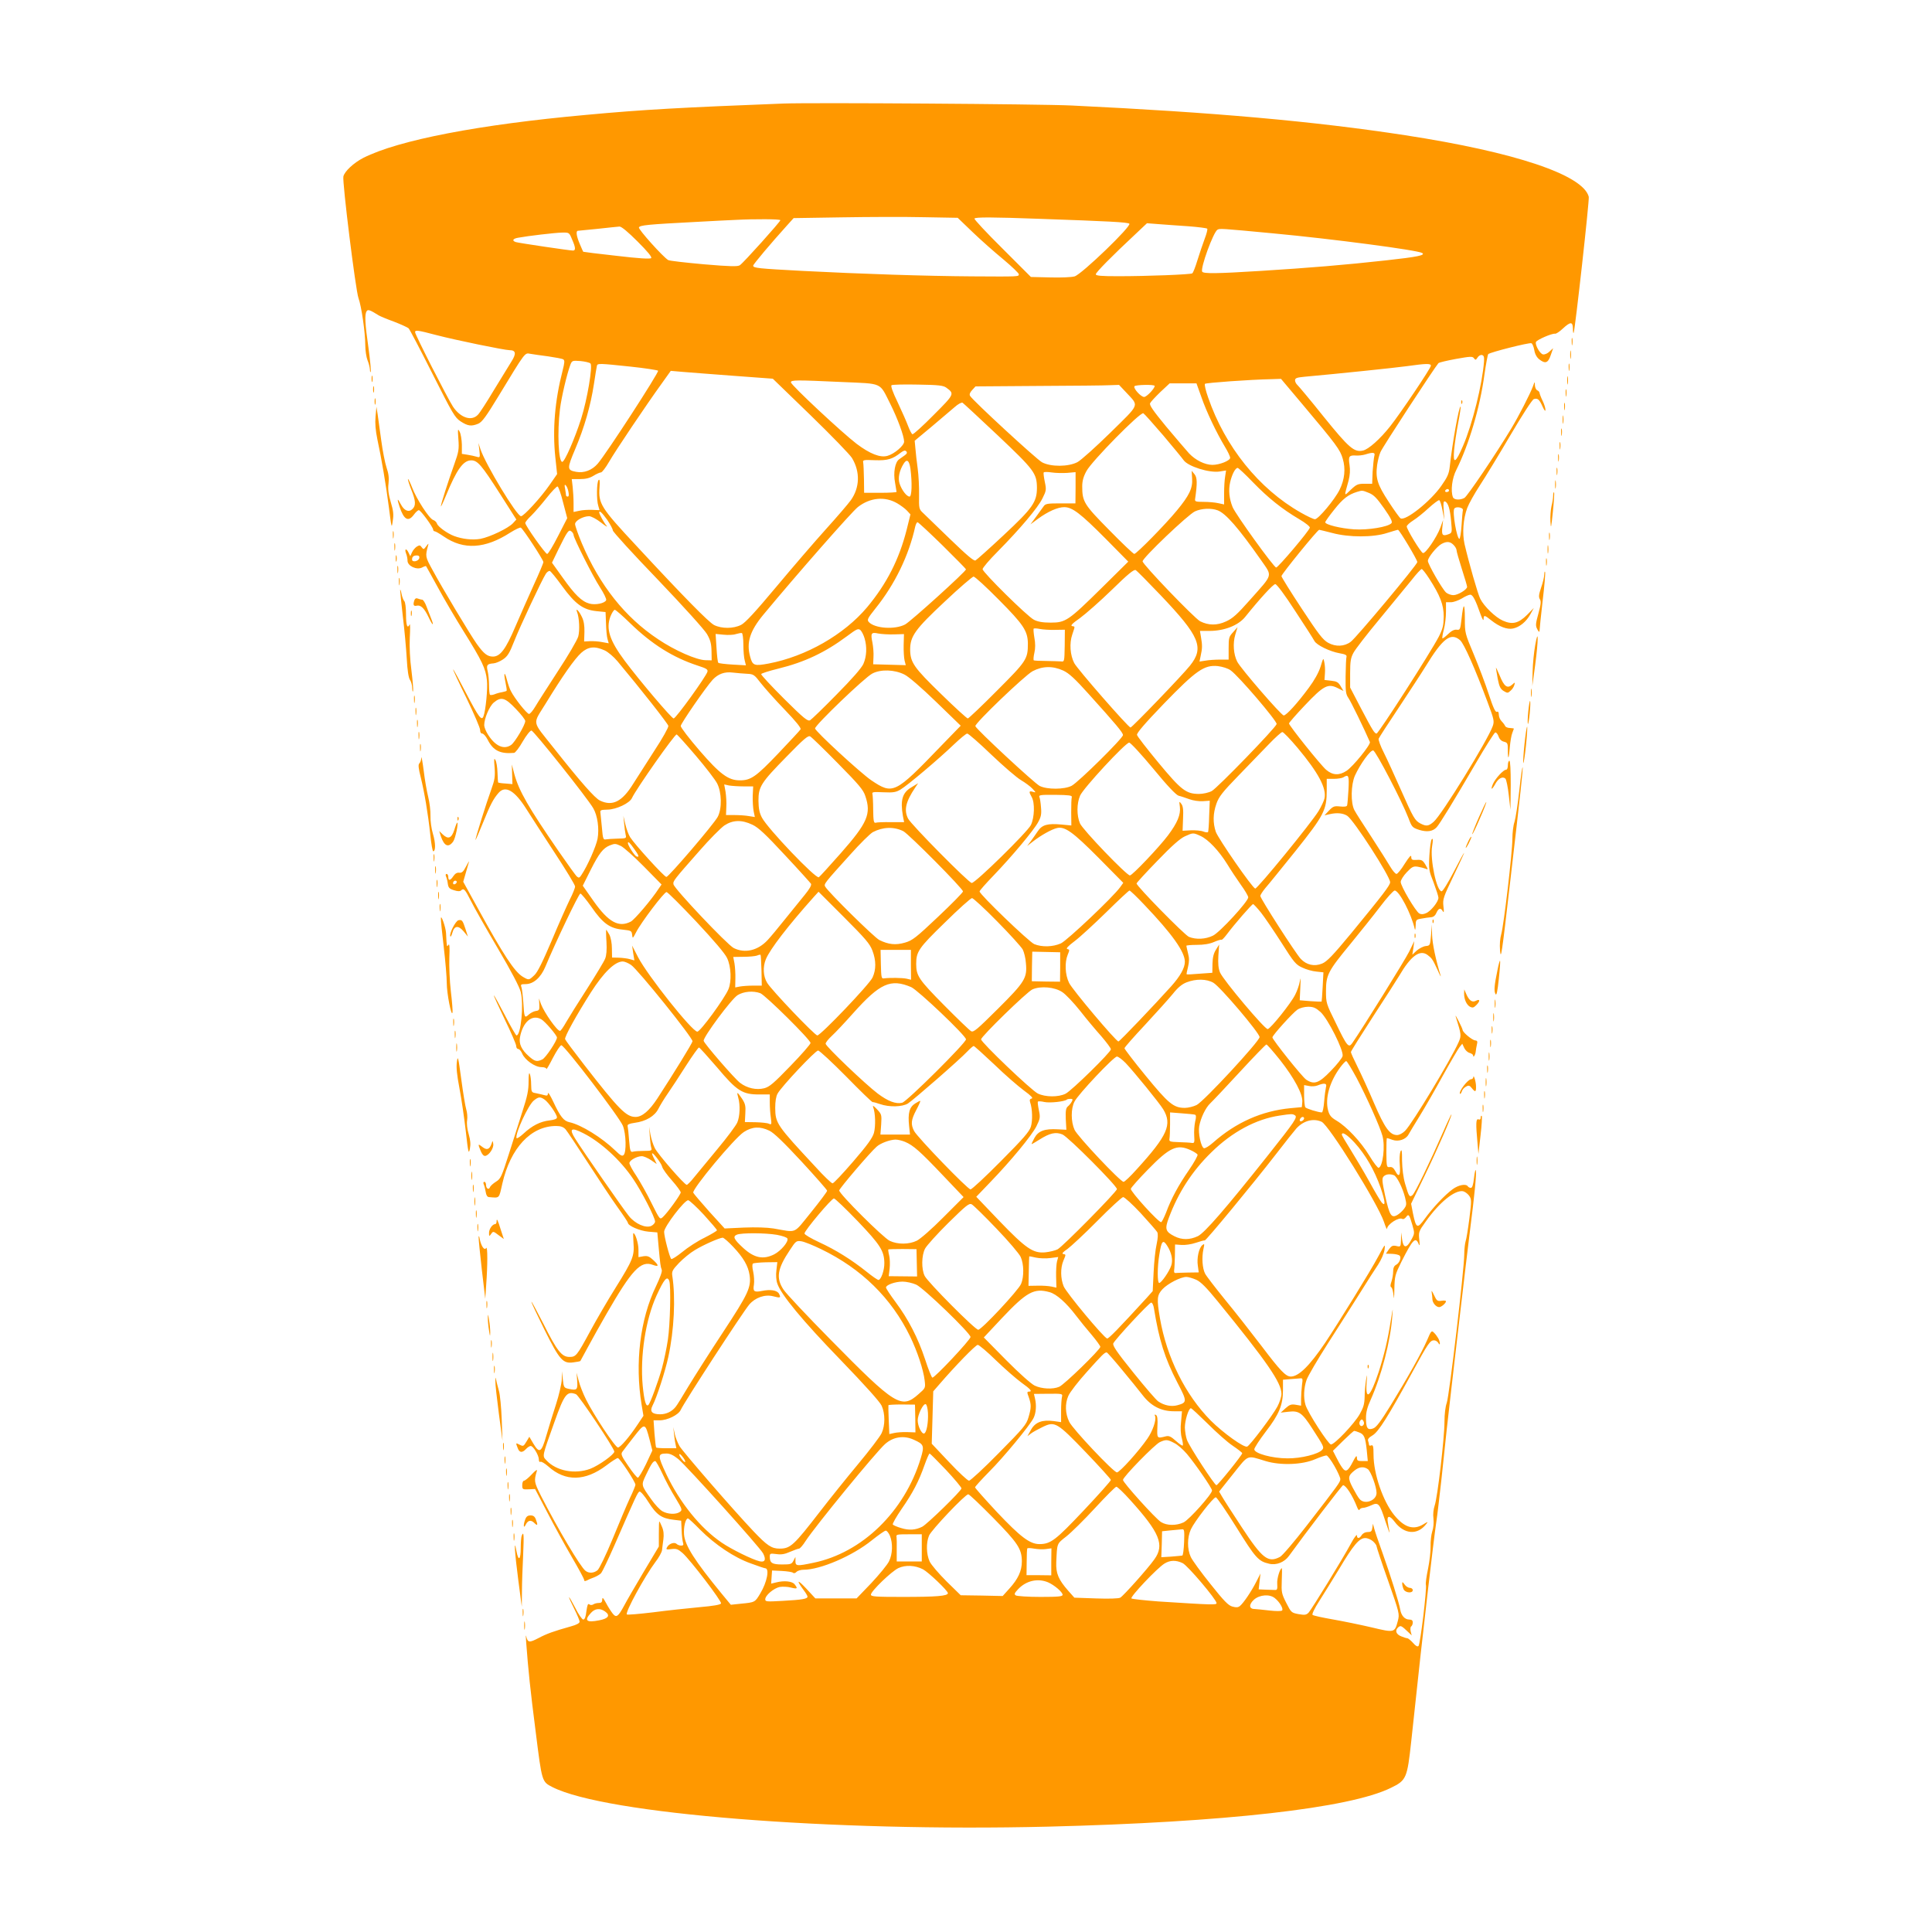 <?xml version="1.0" standalone="no"?>
<!DOCTYPE svg PUBLIC "-//W3C//DTD SVG 20010904//EN"
 "http://www.w3.org/TR/2001/REC-SVG-20010904/DTD/svg10.dtd">
<svg version="1.0" xmlns="http://www.w3.org/2000/svg"
 width="1280pt" height="1280pt" viewBox="0 0 1280 1280"
 preserveAspectRatio="xMidYMid meet">
<g transform="translate(0,1280) scale(0.1,-0.1)"
fill="#ff9800" stroke="none">
<path d="M5190 12114 c-671 -26 -929 -40 -1305 -75 -710 -64 -1245 -167 -1478
-285 -64 -33 -124 -89 -132 -123 -8 -35 81 -754 100 -806 20 -54 45 -230 45
-310 0 -36 7 -82 15 -102 8 -19 15 -47 16 -62 0 -14 3 -21 5 -14 3 7 -4 79
-15 160 -23 160 -26 220 -12 241 8 14 22 9 81 -28 8 -5 53 -24 100 -41 47 -18
90 -38 97 -44 6 -5 77 -140 157 -299 135 -267 149 -292 188 -318 48 -31 71
-34 117 -15 25 11 52 48 134 183 180 296 173 287 210 280 18 -3 71 -11 119
-17 47 -7 92 -15 100 -20 10 -7 9 -21 -5 -76 -51 -198 -67 -388 -48 -571 l12
-113 -50 -72 c-58 -84 -171 -207 -189 -207 -28 0 -234 341 -269 444 l-13 41 6
-49 c5 -47 5 -49 -18 -42 -13 4 -40 10 -60 13 l-38 6 0 61 c-1 33 -7 72 -15
86 -12 23 -13 18 -8 -50 5 -67 2 -84 -27 -165 -42 -118 -90 -267 -89 -280 0
-5 15 26 33 70 72 175 115 235 168 235 42 0 68 -30 192 -224 l107 -168 -23
-25 c-31 -33 -152 -91 -215 -103 -53 -9 -119 -2 -175 19 -45 17 -107 62 -113
82 -3 10 -15 21 -25 24 -26 8 -112 141 -140 216 -13 33 -25 58 -27 55 -2 -2 7
-33 21 -68 31 -77 33 -109 7 -132 -24 -22 -54 -9 -76 34 -23 44 -26 37 -8 -17
29 -87 58 -103 95 -53 12 17 27 30 33 30 12 0 95 -113 95 -130 0 -5 5 -10 10
-10 6 0 33 -16 61 -35 131 -90 273 -81 439 26 34 21 66 37 71 33 16 -10 149
-213 149 -228 0 -7 -29 -76 -64 -152 -35 -77 -89 -200 -121 -274 -64 -151
-101 -200 -149 -200 -37 0 -61 19 -108 85 -44 62 -228 369 -292 488 -49 89
-49 91 -30 162 5 17 3 16 -12 -4 -16 -22 -18 -23 -30 -7 -10 15 -15 15 -32 5
-11 -7 -26 -24 -32 -38 l-12 -26 -11 23 c-14 31 -29 28 -17 -4 6 -14 10 -36
10 -49 0 -35 61 -63 96 -45 13 7 25 11 27 9 2 -2 36 -65 77 -139 40 -74 118
-207 173 -295 121 -194 145 -244 153 -322 6 -54 -8 -201 -23 -239 -12 -32 -32
-5 -113 150 -47 91 -86 163 -88 161 -2 -1 38 -88 89 -191 50 -104 91 -199 90
-211 0 -14 5 -23 14 -23 8 0 24 -18 35 -39 37 -74 83 -97 176 -89 8 1 34 34
57 75 24 41 49 73 58 73 14 0 369 -445 409 -514 29 -49 41 -136 29 -203 -10
-51 -66 -179 -107 -240 -12 -19 -17 -21 -29 -11 -8 6 -62 82 -121 167 -202
293 -263 400 -294 511 l-17 65 2 -65 2 -65 -45 4 c-25 1 -47 5 -49 6 -2 2 -4
32 -5 67 -1 35 -7 72 -14 83 -9 16 -10 5 -5 -50 4 -60 1 -81 -22 -145 -33 -90
-105 -321 -105 -335 0 -5 22 45 49 112 50 124 70 161 105 201 45 50 106 15
184 -109 31 -50 117 -181 189 -292 73 -111 133 -210 133 -220 0 -10 -15 -48
-34 -85 -18 -37 -73 -159 -120 -272 -62 -145 -95 -213 -117 -232 -35 -33 -35
-33 -76 -9 -55 34 -128 145 -297 453 l-97 176 17 59 c9 32 19 65 21 73 2 8 -6
-5 -19 -30 -18 -35 -28 -44 -45 -42 -15 2 -27 -5 -39 -22 -20 -31 -34 -33 -34
-6 0 11 -5 20 -11 20 -7 0 -8 -7 -4 -17 5 -10 10 -32 12 -49 4 -26 11 -33 41
-42 24 -8 40 -8 46 -2 18 18 26 10 65 -67 21 -43 102 -185 179 -316 90 -153
144 -256 152 -289 21 -85 1 -288 -28 -288 -4 0 -39 60 -77 134 -39 74 -71 133
-73 131 -2 -1 31 -73 72 -159 42 -86 76 -165 76 -176 0 -11 6 -20 14 -20 7 0
19 -14 26 -31 18 -42 84 -89 127 -89 19 0 33 -5 33 -12 0 -7 19 26 43 73 24
46 49 84 56 84 21 0 388 -481 408 -534 21 -54 24 -174 5 -193 -10 -10 -21 -4
-55 29 -89 86 -226 171 -304 188 -38 8 -61 36 -108 137 -19 40 -34 65 -35 54
0 -14 -5 -17 -22 -12 -13 4 -38 9 -55 13 -32 5 -33 7 -34 57 0 28 -4 60 -9 71
-5 13 -8 -4 -8 -51 0 -57 -8 -97 -40 -195 -22 -68 -63 -197 -91 -286 -48 -150
-54 -163 -85 -182 -19 -12 -37 -28 -40 -37 -8 -20 -26 -8 -26 17 0 10 -5 19
-11 19 -7 0 -8 -7 -4 -17 5 -10 10 -33 13 -50 3 -21 10 -33 21 -34 73 -6 66
-13 89 89 54 237 190 382 356 382 31 0 48 -6 63 -22 11 -13 77 -112 147 -220
70 -108 158 -241 196 -294 39 -54 70 -101 70 -105 0 -20 79 -54 135 -59 l60
-5 8 -90 c11 -119 13 -137 21 -157 5 -10 -10 -51 -38 -110 -105 -217 -141
-509 -95 -786 l12 -72 -38 -57 c-55 -83 -115 -153 -131 -153 -18 0 -160 215
-211 317 -20 40 -42 96 -49 125 l-14 53 4 -53 c4 -60 -1 -65 -54 -54 -34 7
-35 10 -41 62 l-6 55 -1 -53 c-1 -29 -18 -103 -38 -165 -20 -61 -49 -155 -64
-207 -32 -113 -46 -122 -86 -55 l-27 46 -18 -30 c-21 -35 -22 -35 -50 -21 -22
12 -23 11 -9 -24 11 -31 30 -33 55 -6 10 11 24 20 31 20 17 0 54 -62 54 -89 0
-13 4 -19 10 -16 6 4 29 -10 52 -30 113 -102 244 -100 385 6 35 27 70 49 76
49 13 0 117 -158 117 -177 0 -5 -16 -46 -37 -89 -20 -43 -71 -164 -114 -269
-45 -109 -88 -197 -100 -208 -25 -20 -57 -22 -80 -4 -34 26 -183 278 -294 495
-47 94 -48 100 -28 167 4 12 -9 4 -34 -23 -21 -23 -45 -42 -51 -42 -7 0 -12
-13 -12 -29 0 -28 2 -30 43 -28 l42 2 81 -155 c44 -85 117 -218 162 -295 45
-77 82 -145 82 -152 0 -9 5 -10 18 -4 9 5 31 15 49 21 17 7 38 19 46 28 8 10
47 91 87 182 143 328 155 354 167 358 7 2 34 -29 60 -71 53 -84 87 -107 167
-116 l49 -6 3 -63 c1 -34 6 -72 9 -82 5 -15 2 -20 -12 -20 -11 0 -24 5 -30 11
-14 14 -50 3 -63 -21 -9 -16 -6 -18 29 -13 32 4 43 0 73 -26 51 -45 261 -320
255 -334 -3 -9 -52 -17 -143 -25 -77 -7 -215 -22 -307 -34 -92 -11 -171 -18
-174 -14 -13 12 119 254 189 347 23 29 42 65 44 78 1 14 6 46 9 72 4 31 2 58
-9 83 -8 20 -16 36 -18 36 -2 0 -3 -37 -3 -83 l0 -83 -101 -169 c-56 -94 -114
-194 -129 -223 -40 -74 -52 -82 -76 -52 -11 14 -31 45 -44 70 -19 35 -24 40
-25 23 0 -17 -6 -23 -22 -23 -13 0 -30 -4 -38 -10 -9 -5 -19 -5 -26 1 -9 7
-13 -5 -19 -46 -4 -37 -11 -55 -21 -55 -7 0 -32 35 -53 78 -22 42 -40 74 -41
69 0 -4 16 -39 35 -77 19 -38 35 -76 35 -84 0 -10 -20 -21 -57 -31 -117 -33
-159 -48 -216 -78 -61 -32 -71 -30 -81 13 -3 14 -3 -4 0 -40 14 -186 27 -313
63 -593 42 -335 41 -331 111 -367 351 -178 1844 -297 3283 -262 1171 29 1998
122 2272 257 103 50 108 63 135 310 55 515 74 684 111 1005 22 190 46 388 54
440 8 52 23 183 35 290 11 107 27 256 35 330 26 236 135 1169 155 1325 29 224
43 369 38 391 -2 10 -8 -11 -12 -48 -5 -47 -12 -68 -21 -68 -8 0 -17 5 -20 10
-12 19 -62 10 -101 -19 -52 -38 -132 -123 -184 -195 -50 -69 -58 -66 -79 36
l-12 63 85 176 c88 181 188 410 182 416 -1 2 -27 -52 -56 -119 -88 -201 -185
-402 -202 -416 -20 -16 -24 -10 -49 76 -12 41 -19 100 -20 152 0 68 -2 80 -11
60 -5 -14 -7 -53 -4 -87 6 -71 -6 -88 -29 -43 -12 22 -22 30 -37 28 -21 -3
-22 1 -23 95 0 53 1 97 4 97 2 0 19 -5 37 -12 39 -14 89 3 106 36 6 11 39 66
73 121 34 55 103 175 154 268 51 92 101 177 111 190 l18 22 13 -28 c7 -15 23
-30 36 -33 13 -4 23 -11 23 -17 0 -19 15 4 17 26 1 12 5 33 8 47 5 20 3 26
-12 27 -20 2 -83 54 -83 70 0 4 -12 31 -26 58 -14 28 -23 42 -20 32 38 -123
39 -127 20 -171 -49 -112 -307 -540 -355 -588 -16 -16 -38 -28 -53 -28 -48 0
-82 47 -152 210 -36 85 -86 194 -110 242 -24 48 -44 92 -44 98 0 5 67 112 148
237 82 126 159 246 172 268 77 132 137 176 188 138 29 -22 33 -27 68 -103 13
-30 22 -46 19 -35 -33 106 -55 212 -57 270 l-2 70 -5 -70 c-6 -69 -6 -70 -36
-73 -16 -2 -43 -16 -59 -30 l-29 -27 7 45 6 45 -34 -70 c-28 -56 -304 -501
-377 -606 -24 -34 -35 -21 -109 133 -64 129 -65 134 -65 213 0 105 14 132 161
310 63 77 152 188 197 247 45 60 89 108 97 108 30 0 112 -158 133 -255 3 -11
5 -1 6 21 1 40 2 42 39 48 20 4 48 8 62 9 17 1 29 11 37 30 14 31 28 34 42 10
7 -13 9 -4 4 33 -5 47 -1 59 66 199 39 81 71 151 71 154 -1 3 -31 -52 -68
-124 -39 -75 -73 -130 -81 -130 -33 0 -77 210 -63 298 7 43 6 55 -2 47 -6 -6
-13 -55 -16 -108 -5 -92 -3 -101 28 -179 17 -46 32 -91 32 -101 0 -26 -50 -89
-82 -102 -18 -8 -32 -9 -45 -2 -24 14 -123 181 -123 209 0 12 18 41 40 64 34
36 44 41 72 37 18 -3 42 -9 52 -13 19 -8 19 -8 0 26 -18 30 -25 34 -57 32 -32
-2 -37 1 -37 20 0 16 -12 3 -43 -45 -23 -38 -48 -68 -55 -68 -7 0 -25 21 -40
46 -15 26 -71 114 -124 196 -54 82 -106 163 -115 181 -25 48 -23 168 4 229 35
76 102 170 121 166 17 -3 190 -335 233 -447 23 -61 26 -64 71 -79 52 -16 90
-11 116 17 21 23 107 163 260 425 64 110 122 201 128 203 7 2 16 -9 22 -25 6
-19 19 -32 36 -36 24 -6 26 -11 26 -58 0 -69 7 -58 13 22 3 36 10 78 16 93 6
16 11 29 11 30 0 1 -12 3 -27 4 -15 0 -29 7 -31 13 -3 7 -13 21 -23 31 -11 11
-19 30 -19 44 0 16 -4 23 -13 19 -10 -4 -25 29 -54 118 -22 68 -67 186 -99
263 -58 138 -59 141 -59 237 0 109 -10 108 -22 -3 -8 -70 -10 -74 -32 -71 -17
2 -36 -8 -58 -30 -18 -17 -35 -30 -37 -27 -2 2 2 29 10 59 8 30 14 83 14 117
l0 63 33 0 c17 0 50 12 72 25 22 14 47 25 56 25 17 0 35 -36 68 -130 12 -33
20 -46 20 -32 1 29 6 28 51 -8 54 -43 106 -62 144 -54 44 9 87 44 115 94 l23
42 -45 -46 c-57 -56 -97 -66 -160 -38 -50 22 -125 95 -150 145 -16 31 -75 238
-104 362 -16 72 -9 168 18 240 10 27 48 95 84 150 36 55 127 204 202 332 78
133 144 235 155 239 25 8 37 -2 58 -50 12 -26 19 -34 19 -21 0 11 -8 38 -19
60 -11 22 -19 45 -20 51 0 7 -7 14 -15 18 -8 3 -15 18 -16 33 0 27 -1 27 -13
-7 -20 -53 -93 -195 -144 -280 -100 -166 -291 -449 -310 -459 -30 -16 -69 -13
-76 5 -16 42 -6 126 23 182 84 169 156 411 186 632 10 69 21 129 25 134 12 12
272 78 286 72 7 -3 15 -23 19 -45 4 -26 16 -48 32 -61 41 -32 59 -26 77 27
l16 46 -24 -22 c-13 -13 -32 -21 -43 -19 -20 3 -54 63 -47 82 6 15 106 58 126
55 7 -2 31 14 52 34 51 47 66 47 67 0 0 -21 2 -33 5 -28 10 26 105 881 100
901 -37 145 -487 296 -1216 408 -606 93 -1270 152 -2210 197 -210 10 -1722 20
-1910 13z m1255 -853 c55 -53 147 -134 203 -180 56 -47 102 -91 102 -98 0 -16
4 -16 -310 -14 -306 2 -732 16 -1120 36 -298 16 -330 19 -330 35 0 9 119 150
223 265 l45 50 318 5 c176 3 420 4 544 1 l225 -4 100 -96z m450 89 c454 -16
573 -22 587 -32 19 -13 -314 -334 -362 -349 -20 -6 -89 -9 -163 -7 l-127 3
-189 189 c-105 104 -188 193 -185 198 7 10 114 10 439 -2z m-1725 -9 c0 -10
-243 -281 -268 -298 -14 -10 -62 -9 -239 6 -122 11 -228 23 -236 28 -34 20
-199 204 -194 216 6 15 55 20 382 37 110 6 225 12 255 13 131 7 300 6 300 -2z
m2703 -40 c65 -5 121 -12 125 -16 4 -3 -4 -34 -17 -68 -13 -34 -34 -98 -48
-142 -13 -43 -28 -82 -34 -86 -13 -8 -298 -19 -491 -19 -113 0 -148 3 -148 13
0 12 106 120 267 270 l72 68 78 -6 c43 -3 131 -10 196 -14z m-3649 -101 c66
-66 97 -103 90 -110 -7 -7 -84 -2 -228 15 -121 13 -220 26 -222 27 -1 2 -12
25 -23 52 -21 49 -27 85 -13 87 4 0 63 6 132 13 69 8 134 14 144 15 13 1 57
-36 120 -99z m4210 54 c396 -37 956 -111 988 -130 24 -15 -30 -26 -239 -49
-269 -30 -513 -50 -833 -70 -288 -18 -377 -19 -385 -5 -14 22 74 263 101 278
16 9 18 9 368 -24z m-4644 -40 c24 -54 25 -74 6 -74 -22 0 -359 50 -378 56
-28 9 -21 23 15 29 64 12 243 33 290 34 48 1 48 1 67 -45z m-899 -634 c126
-33 452 -100 485 -100 42 0 46 -23 12 -76 -17 -27 -69 -112 -116 -189 -46 -77
-93 -150 -105 -162 -42 -46 -116 -22 -166 53 -36 55 -251 477 -251 493 0 16
16 14 141 -19z m6941 -175 c-11 -149 -77 -416 -139 -559 -50 -117 -68 -125
-59 -25 4 41 16 121 27 178 11 57 18 105 16 107 -10 10 -55 -242 -72 -398 -5
-46 -15 -69 -56 -127 -71 -102 -238 -235 -270 -215 -6 3 -42 53 -79 110 -74
113 -88 155 -76 244 4 27 13 65 22 85 12 31 359 561 384 589 5 5 57 17 116 28
96 17 109 18 119 5 10 -14 13 -13 24 4 6 11 20 19 29 17 13 -3 16 -13 14 -43z
m-5920 -13 c16 -16 -21 -238 -62 -367 -42 -131 -109 -285 -125 -285 -25 0 -34
195 -15 350 10 81 46 232 69 294 11 27 13 28 67 24 30 -3 60 -10 66 -16z m266
-21 c96 -10 177 -23 182 -27 8 -9 -342 -549 -400 -616 -37 -43 -91 -64 -143
-54 -61 11 -61 21 -6 151 61 144 102 287 124 431 9 60 18 115 20 122 5 15 15
15 223 -7z m5302 6 c0 -16 -202 -316 -271 -403 -66 -83 -142 -151 -179 -159
-58 -13 -92 16 -261 225 -87 109 -166 203 -174 210 -8 7 -15 21 -15 30 0 15
11 19 63 24 222 20 597 59 677 70 129 18 160 19 160 3z m-4617 -67 l257 -19
251 -243 c138 -134 261 -261 274 -283 55 -92 51 -196 -8 -279 -18 -25 -92
-111 -166 -193 -73 -81 -221 -253 -328 -381 -138 -165 -205 -238 -233 -252
-51 -26 -129 -26 -179 -1 -36 19 -199 184 -514 524 -237 254 -253 280 -245
388 3 42 1 56 -6 49 -13 -13 -15 -134 -2 -172 l8 -28 -48 2 c-27 1 -66 -1 -86
-6 l-38 -8 0 58 c0 33 -3 82 -6 109 l-6 51 54 0 c38 0 64 6 90 22 19 12 42 22
49 22 8 0 32 32 54 70 42 73 247 378 349 519 l60 84 81 -7 c44 -4 196 -15 338
-26z m3768 -191 c224 -266 248 -299 265 -358 20 -67 13 -137 -21 -206 -32 -65
-141 -195 -163 -195 -10 0 -52 20 -94 44 -277 157 -502 437 -614 763 -16 45
-25 85 -21 90 8 7 294 28 443 31 l61 2 144 -171z m-3051 150 c273 -12 245 0
318 -144 49 -98 92 -215 92 -251 0 -26 -64 -81 -110 -94 -48 -14 -116 13 -204
79 -96 73 -436 390 -436 408 0 16 34 16 340 2z m689 -37 c56 -41 56 -42 -84
-182 -71 -72 -134 -129 -140 -127 -5 2 -18 26 -28 53 -10 27 -41 98 -69 157
-35 72 -48 111 -41 115 6 4 85 6 174 4 138 -2 168 -6 188 -20z m1691 -64 c33
-96 99 -234 156 -329 19 -31 34 -63 34 -72 0 -19 -70 -47 -118 -47 -50 1 -110
30 -154 76 -20 22 -88 102 -152 178 -87 106 -113 143 -106 155 4 9 35 42 68
74 l61 57 89 0 89 0 33 -92z m-497 30 c84 -91 92 -69 -107 -265 -97 -95 -195
-183 -218 -195 -60 -31 -175 -32 -234 -1 -37 20 -458 408 -477 440 -6 10 -1
23 14 39 l22 24 416 3 c229 1 443 3 475 5 l60 2 49 -52z m187 45 c0 -17 -53
-73 -70 -73 -21 0 -73 57 -64 71 6 10 134 13 134 2z m-1039 -328 c241 -228
258 -251 259 -346 0 -95 -28 -135 -221 -315 -94 -88 -178 -163 -186 -167 -10
-6 -55 32 -166 139 -84 81 -165 160 -181 175 -28 26 -28 30 -27 120 1 52 -3
130 -9 174 -6 44 -13 104 -15 132 l-5 53 113 94 c61 52 130 110 152 129 22 20
45 32 52 29 6 -4 111 -101 234 -217z m1096 0 c65 -77 126 -151 135 -164 29
-41 169 -85 237 -75 l44 7 -6 -39 c-4 -22 -7 -72 -7 -113 l0 -73 -37 8 c-21 5
-65 9 -98 9 -54 0 -60 2 -57 20 15 104 14 141 -4 163 l-19 23 3 -50 c5 -65
-19 -114 -100 -212 -76 -93 -269 -289 -283 -289 -6 0 -81 71 -166 158 -167
169 -179 188 -179 290 0 35 8 65 28 101 34 65 358 394 377 383 7 -4 66 -70
132 -147z m-1712 -131 c-11 -8 -28 -20 -38 -27 -27 -18 -40 -89 -27 -155 5
-31 10 -58 10 -61 0 -3 -48 -6 -108 -6 l-107 0 -1 90 c-1 49 -3 99 -5 110 -4
18 1 19 77 16 85 -3 117 7 173 51 18 13 27 16 35 8 8 -8 5 -16 -9 -26z m3110
-6 c-3 -13 -8 -59 -11 -103 l-3 -80 -50 0 c-45 0 -54 -4 -92 -40 -46 -44 -45
-50 -14 62 9 37 11 68 6 103 -9 57 -3 65 44 62 16 -1 44 2 60 7 54 17 68 14
60 -11z m-3073 -84 c12 -94 9 -184 -6 -184 -19 0 -52 43 -66 86 -12 36 -2 86
27 132 21 34 37 22 45 -34z m2270 -90 c100 -103 191 -176 306 -244 41 -24 72
-49 70 -56 -5 -22 -210 -264 -223 -264 -15 0 -269 352 -289 401 -22 55 -28
111 -16 164 12 52 34 95 50 95 5 0 51 -43 102 -96z m-1231 63 l55 5 0 -103 -1
-104 -99 0 c-87 0 -100 -2 -112 -20 -8 -11 -31 -42 -50 -69 l-37 -50 50 37
c66 48 130 77 174 77 53 0 107 -41 274 -209 l150 -152 -175 -173 c-222 -219
-240 -231 -339 -231 -54 0 -86 6 -111 19 -45 23 -340 315 -340 335 0 9 44 61
99 116 149 151 269 293 298 354 25 50 26 57 15 109 -6 30 -10 58 -7 62 2 4 26
4 52 0 26 -4 73 -5 104 -3z m-3305 -125 c4 -21 3 -32 -5 -32 -6 0 -11 4 -11 9
0 5 -3 24 -6 42 -5 25 -4 31 4 24 7 -6 15 -25 18 -43z m-35 -72 l27 -103 -61
-119 c-33 -65 -65 -118 -72 -118 -12 0 -145 188 -145 205 0 6 18 29 41 50 22
22 68 75 102 118 33 42 66 76 71 74 6 -2 23 -50 37 -107z m5869 80 c0 -5 -7
-10 -16 -10 -8 0 -12 5 -9 10 3 6 10 10 16 10 5 0 9 -4 9 -10z m-530 -16 c32
-13 52 -34 100 -102 44 -63 57 -89 49 -98 -21 -25 -156 -47 -248 -41 -89 6
-191 31 -191 47 0 5 27 43 60 84 56 71 92 99 150 117 36 11 36 11 80 -7z
m-3125 -69 c22 -13 51 -34 64 -48 l23 -25 -25 -101 c-50 -197 -132 -358 -262
-514 -153 -182 -405 -326 -652 -373 -96 -18 -107 -14 -123 45 -26 94 -2 170
87 278 225 271 585 681 627 714 81 63 180 72 261 24z m3612 -46 l12 -64 -4 63
c-4 48 -2 63 8 60 21 -7 34 -50 41 -131 7 -77 7 -77 -19 -87 -38 -14 -45 -5
-39 48 l5 47 -18 -50 c-24 -65 -100 -176 -116 -169 -15 6 -107 157 -107 176 0
7 19 25 43 40 24 15 70 52 102 82 33 30 65 54 70 52 6 -1 15 -32 22 -67z m135
1 c-2 -8 -6 -54 -9 -102 -3 -49 -10 -88 -14 -88 -17 0 -48 178 -34 200 10 17
61 8 57 -10z m-1625 -1 c54 -20 139 -118 287 -329 77 -112 84 -88 -73 -265
-84 -95 -114 -122 -158 -142 -60 -28 -117 -27 -172 1 -39 21 -381 377 -381
397 0 23 301 310 347 331 43 20 108 23 150 7z m-4044 -63 c20 -30 37 -61 37
-70 0 -9 134 -156 298 -326 173 -181 309 -332 326 -361 23 -40 29 -64 30 -113
l1 -61 -40 1 c-60 1 -204 64 -315 139 -219 145 -387 357 -505 635 -25 59 -45
117 -45 128 0 22 53 52 93 52 14 0 48 -18 79 -42 29 -23 46 -33 37 -22 -17 19
-49 78 -49 89 0 16 19 -2 53 -49z m2221 -169 c86 -85 156 -156 156 -159 0 -14
-366 -345 -403 -365 -67 -36 -202 -27 -241 16 -13 15 -8 24 45 91 128 159 221
351 263 543 4 15 10 27 15 27 5 0 79 -69 165 -153z m-2444 69 c0 -20 128 -275
175 -347 25 -39 44 -77 41 -85 -8 -21 -71 -34 -111 -23 -51 14 -97 59 -177
172 l-71 99 42 87 c61 124 69 135 87 120 8 -6 14 -17 14 -23z m5026 13 c110
-30 273 -30 364 0 36 11 68 21 72 21 9 0 128 -198 128 -214 0 -17 -405 -502
-441 -528 -42 -32 -100 -34 -149 -7 -36 20 -64 57 -176 227 -74 112 -134 209
-134 215 0 13 239 307 250 307 4 0 42 -10 86 -21z m804 -79 c11 -11 20 -27 20
-35 0 -9 16 -64 35 -124 19 -59 35 -113 35 -119 0 -18 -61 -55 -91 -55 -16 0
-37 8 -48 17 -26 23 -121 189 -121 210 0 22 58 94 90 112 35 19 57 17 80 -6z
m-6852 -87 c-4 -22 -48 -31 -48 -10 0 19 10 27 32 27 13 0 18 -6 16 -17z
m4910 -245 c261 -274 292 -348 196 -468 -49 -62 -384 -410 -394 -410 -14 0
-354 389 -373 427 -27 52 -33 131 -13 189 19 58 20 52 -1 56 -13 3 2 18 52 53
38 28 134 112 212 188 105 103 146 136 157 130 8 -4 82 -79 164 -165z m1780
110 c73 -113 97 -174 97 -253 -1 -59 -6 -80 -32 -132 -55 -106 -400 -643 -413
-643 -13 0 -26 20 -102 165 l-73 140 0 95 c0 78 4 102 22 135 11 22 90 124
175 226 84 102 179 218 211 257 31 40 61 72 66 72 5 0 27 -28 49 -62z m-5743
-52 c86 -118 138 -156 227 -165 l60 -6 3 -75 c1 -41 5 -88 10 -104 l8 -28 -44
8 c-24 5 -61 7 -81 6 l-38 -2 2 63 c1 42 -4 74 -17 100 -18 38 -44 65 -32 33
15 -38 19 -123 8 -163 -7 -24 -67 -127 -135 -230 -67 -104 -135 -209 -150
-235 -16 -27 -34 -48 -41 -48 -14 0 -96 103 -120 151 -8 14 -19 47 -26 73 -16
63 -24 51 -10 -15 6 -28 10 -54 7 -56 -2 -2 -15 -6 -30 -9 -14 -2 -36 -8 -50
-14 -13 -5 -27 -6 -30 -3 -3 4 -6 31 -6 62 0 31 -4 73 -9 94 -10 41 -4 49 39
52 14 1 43 13 62 26 30 20 43 40 74 119 38 97 183 406 210 448 8 13 21 21 27
19 6 -2 43 -47 82 -101z m2892 -89 c164 -165 192 -207 193 -291 0 -103 -9
-116 -206 -313 -100 -101 -187 -183 -192 -183 -6 0 -86 73 -178 163 -180 175
-203 208 -204 293 0 89 33 135 230 319 96 91 182 164 190 165 9 0 84 -69 167
-153z m1964 -75 c64 -97 121 -186 127 -198 14 -28 104 -71 167 -82 36 -6 49
-12 46 -23 -3 -8 -5 -66 -6 -129 -1 -101 1 -119 19 -145 16 -23 102 -199 142
-291 7 -16 -112 -163 -155 -191 -48 -32 -92 -30 -135 7 -38 33 -246 293 -246
307 0 5 47 59 105 120 124 131 153 146 216 115 l40 -20 -19 32 c-15 26 -26 32
-62 36 l-45 5 3 43 c2 23 0 57 -4 74 -6 32 -7 31 -25 -29 -13 -40 -40 -89 -78
-140 -75 -102 -149 -183 -166 -183 -16 0 -285 311 -308 356 -25 49 -30 122
-13 179 l15 50 -29 -33 c-28 -30 -30 -38 -30 -107 l0 -75 -57 0 c-32 0 -76 -3
-97 -7 l-39 -6 8 39 c11 49 11 69 2 122 l-7 42 63 0 c98 0 190 36 236 92 99
123 186 218 200 218 10 0 64 -73 132 -178z m-4407 -80 c144 -140 284 -228 449
-282 56 -18 68 -25 64 -40 -8 -31 -209 -310 -224 -310 -13 0 -227 252 -324
382 -101 136 -125 212 -95 293 10 25 23 45 29 45 6 0 52 -40 101 -88z m1554
-101 c17 -57 14 -120 -8 -170 -13 -28 -75 -99 -178 -203 -86 -88 -165 -164
-175 -170 -16 -8 -42 13 -173 143 -85 85 -153 158 -151 163 2 5 52 21 113 36
175 43 310 107 454 214 67 50 76 54 91 41 9 -9 21 -33 27 -54z m1262 56 l65 1
-1 -106 c-2 -106 -2 -107 -25 -104 -13 1 -58 2 -99 3 -41 0 -77 2 -81 4 -3 3
-2 25 4 50 7 30 7 63 0 100 -5 30 -7 57 -5 60 3 3 22 2 41 -2 20 -4 65 -7 101
-6z m-2065 -98 c0 -41 4 -88 9 -105 l8 -32 -88 5 c-49 3 -92 8 -95 12 -4 3 -9
48 -12 99 l-6 92 52 -5 c29 -3 66 -2 82 4 17 5 34 8 40 7 5 -1 10 -36 10 -77z
m997 68 l67 2 -2 -72 c-1 -40 2 -86 6 -103 l8 -31 -108 3 -108 3 2 48 c2 26
-2 70 -7 96 -13 62 -8 70 38 60 20 -4 67 -7 104 -6z m3752 -39 c26 -24 97
-183 182 -411 42 -112 45 -125 34 -157 -31 -90 -340 -592 -392 -635 -34 -29
-48 -31 -87 -11 -37 20 -46 34 -131 226 -40 91 -90 200 -112 244 -22 43 -37
85 -34 92 3 8 63 101 134 207 70 106 150 228 177 272 115 188 167 227 229 173z
m-5668 -67 c22 -10 60 -42 85 -72 154 -184 334 -413 337 -428 2 -10 -39 -83
-91 -162 -51 -79 -115 -179 -142 -222 -73 -118 -137 -151 -220 -111 -34 16
-129 124 -307 349 -147 186 -141 150 -52 295 110 180 190 294 235 335 46 41
89 46 155 16z m4147 -132 c52 -36 309 -337 305 -356 -5 -24 -394 -425 -430
-444 -21 -11 -58 -19 -84 -19 -86 0 -118 25 -269 207 -76 92 -140 174 -142
184 -3 12 51 75 177 206 214 221 268 259 358 250 32 -4 67 -15 85 -28z m-1108
-2 c38 -18 77 -54 166 -153 185 -205 229 -258 229 -274 0 -21 -295 -312 -340
-336 -48 -25 -162 -26 -212 -1 -34 17 -419 374 -426 396 -6 17 325 334 379
364 66 35 134 36 204 4z m-1053 -26 c26 -12 112 -86 209 -180 l164 -159 -134
-138 c-302 -314 -315 -320 -458 -224 -71 48 -373 326 -373 344 0 22 331 340
380 364 56 29 146 26 212 -7z m-1042 5 c42 -2 48 -6 90 -61 25 -32 96 -112
158 -176 76 -79 111 -123 106 -131 -4 -7 -71 -79 -148 -160 -147 -154 -181
-178 -254 -178 -77 0 -131 40 -267 197 -69 80 -125 153 -125 163 0 16 167 258
212 307 36 38 78 54 133 47 28 -3 70 -7 95 -8z m-1533 -232 c35 -36 63 -72 63
-81 0 -25 -68 -140 -93 -158 -48 -34 -105 -9 -154 68 -14 22 -25 50 -25 62 0
45 34 125 63 150 49 41 75 34 146 -41z m5180 -259 c138 -165 193 -268 178
-335 -3 -15 -21 -53 -39 -83 -48 -79 -407 -518 -420 -514 -21 7 -245 331 -261
376 -20 60 -19 120 4 186 16 46 40 77 143 183 68 70 159 164 203 210 43 45 84
82 91 82 7 0 52 -47 101 -105z m-3986 -53 c64 -75 127 -157 140 -182 31 -60
33 -168 4 -222 -27 -50 -325 -398 -340 -398 -14 0 -208 213 -240 263 -11 17
-25 56 -32 86 l-13 56 5 -50 c2 -27 7 -61 10 -75 6 -24 5 -25 -52 -26 -32 -1
-67 -3 -78 -5 -18 -4 -21 3 -27 76 -4 44 -9 89 -10 100 -3 18 3 20 47 21 59 1
147 43 162 77 27 59 285 426 296 421 7 -3 64 -67 128 -142z m1957 8 c81 -77
169 -153 197 -169 27 -16 61 -41 75 -56 25 -27 25 -27 3 -21 -26 8 -28 1 -8
-34 22 -38 19 -136 -5 -186 -23 -46 -367 -384 -392 -384 -19 0 -402 387 -422
427 -28 56 -16 111 48 206 l19 28 -46 -28 c-59 -35 -73 -85 -55 -189 l8 -41
-88 0 c-48 1 -93 -1 -101 -4 -12 -3 -15 13 -16 86 0 50 -3 97 -5 105 -4 13 7
14 72 11 66 -3 84 0 114 18 46 27 252 201 353 298 42 40 82 73 89 73 8 0 80
-63 160 -140z m-1017 -57 c139 -141 169 -176 182 -217 40 -118 15 -177 -162
-378 -74 -84 -140 -156 -146 -160 -20 -12 -338 321 -377 395 -17 32 -22 60
-23 112 0 93 16 119 188 294 113 116 141 140 155 132 9 -5 92 -85 183 -178z
m2089 -35 c96 -117 152 -175 169 -180 14 -3 46 -14 71 -23 25 -9 64 -15 90
-13 l45 3 -4 -100 c-1 -55 -5 -103 -7 -107 -3 -4 -17 -3 -32 3 -14 6 -51 9
-82 8 l-55 -3 3 80 c3 59 0 84 -12 99 -14 19 -14 17 -9 -21 6 -51 -16 -105
-79 -189 -57 -76 -236 -265 -252 -265 -22 0 -314 304 -331 345 -22 52 -22 131
1 184 22 50 300 350 325 351 9 0 80 -77 159 -172z m1294 -140 c-3 -51 -7 -98
-9 -104 -2 -8 -19 -10 -47 -7 -38 4 -46 1 -73 -27 l-30 -32 35 8 c48 11 88 7
116 -11 43 -28 284 -401 284 -440 0 -20 -46 -80 -257 -337 -124 -150 -162
-189 -194 -202 -51 -21 -103 -9 -141 31 -34 36 -268 400 -268 417 0 7 15 30
33 52 19 21 109 133 201 247 188 236 206 270 206 402 l0 75 48 0 c26 0 54 5
62 10 35 22 39 13 34 -82z m-4008 22 l64 0 -3 -62 c-1 -35 2 -81 6 -102 l8
-39 -38 6 c-21 4 -64 7 -96 7 l-57 0 2 53 c2 28 -1 74 -5 101 l-9 49 32 -7
c18 -3 61 -6 96 -6z m2175 -71 c-3 -8 -4 -53 -4 -101 l1 -87 -63 6 c-95 9
-131 -1 -160 -45 -13 -20 -35 -50 -47 -67 l-23 -30 40 31 c53 41 123 80 158
88 52 12 104 -25 276 -198 l163 -165 -20 -28 c-47 -66 -351 -353 -393 -373
-53 -24 -126 -26 -177 -5 -36 16 -362 329 -362 349 0 6 42 53 93 106 121 126
266 299 295 353 19 34 23 53 19 97 -2 30 -7 62 -11 70 -5 13 10 15 106 14 91
-1 112 -4 109 -15z m-2116 -183 c39 -18 87 -63 215 -201 91 -97 168 -183 173
-190 5 -9 -9 -34 -40 -72 -26 -32 -85 -105 -132 -163 -46 -58 -98 -120 -115
-138 -65 -70 -151 -90 -225 -53 -44 23 -394 393 -399 422 -4 22 1 28 172 222
66 76 141 151 165 168 56 37 115 39 186 5z m1000 -43 c36 -19 395 -380 395
-399 0 -7 -74 -82 -165 -168 -146 -138 -170 -157 -219 -171 -62 -18 -109 -13
-170 17 -34 17 -338 317 -359 354 -10 17 -4 24 165 211 65 73 133 140 151 150
67 35 140 37 202 6z m1970 -32 c51 -24 120 -97 175 -185 23 -38 64 -100 91
-138 27 -37 49 -75 49 -83 0 -27 -188 -232 -234 -254 -49 -24 -112 -27 -159
-8 -30 13 -347 336 -347 354 0 4 62 72 138 150 95 99 151 148 182 162 55 25
55 25 105 2z m-3755 -83 c33 -45 38 -60 17 -52 -13 4 -57 73 -57 88 0 14 12 4
40 -36z m-86 17 c18 -9 86 -69 151 -135 l118 -120 -18 -26 c-47 -73 -161 -207
-186 -220 -80 -41 -147 -4 -245 134 l-73 104 53 106 c55 109 82 143 126 161
34 13 37 13 74 -4z m-1093 -248 c-13 -13 -26 -3 -16 12 3 6 11 8 17 5 6 -4 6
-10 -1 -17z m4560 -141 c185 -194 269 -312 269 -378 0 -41 -31 -96 -92 -164
-107 -119 -340 -364 -348 -364 -16 0 -306 344 -327 388 -27 55 -30 136 -9 187
13 31 13 34 -2 37 -12 3 3 19 48 53 36 27 130 114 210 192 80 79 149 143 153
143 5 0 49 -42 98 -94z m-2969 -111 c118 -126 191 -212 205 -242 27 -56 31
-155 9 -207 -26 -62 -186 -281 -206 -281 -34 0 -329 371 -393 494 l-39 76 7
-49 8 -49 -29 8 c-16 5 -49 9 -74 10 l-45 1 -1 60 c0 35 -7 72 -17 92 -10 17
-19 32 -21 32 -1 0 -1 -36 2 -80 3 -54 0 -90 -9 -112 -7 -18 -61 -107 -119
-198 -59 -91 -121 -191 -139 -222 -18 -32 -36 -58 -41 -58 -19 0 -103 119
-126 178 l-13 37 2 -40 c2 -36 -1 -40 -23 -43 -14 -2 -35 -13 -47 -24 -28 -26
-30 -20 -36 82 -3 41 -8 85 -12 98 -7 20 -4 22 27 22 52 0 101 43 131 115 67
161 222 485 232 485 6 0 39 -40 73 -88 75 -109 122 -143 207 -151 57 -6 60 -8
63 -34 3 -27 4 -26 26 16 32 64 186 267 202 267 7 0 95 -88 196 -195z m1168
-193 c25 -66 25 -125 1 -178 -20 -45 -344 -384 -366 -384 -17 0 -303 300 -332
348 -27 43 -30 106 -9 157 28 67 148 223 319 414 l30 33 168 -168 c143 -143
172 -177 189 -222z m826 194 c84 -85 160 -169 170 -187 9 -18 19 -58 21 -91 9
-97 -6 -123 -186 -302 -137 -136 -161 -157 -177 -148 -11 6 -92 84 -181 174
-166 168 -183 193 -183 272 0 81 16 105 189 273 91 90 173 163 181 163 7 0 83
-69 166 -154z m1749 57 c25 -32 86 -122 136 -200 82 -130 95 -145 138 -164 25
-12 67 -24 93 -26 l46 -5 -5 -97 c-3 -53 -6 -97 -7 -97 0 -1 -33 0 -73 3 l-72
6 4 86 c3 59 2 72 -3 41 -4 -25 -18 -65 -31 -90 -28 -57 -162 -224 -182 -228
-19 -3 -294 324 -316 375 -11 27 -14 58 -11 111 l5 74 -21 -34 c-15 -23 -22
-51 -23 -93 l-1 -60 -84 -6 c-45 -4 -84 -6 -86 -4 -2 1 2 23 9 49 8 34 9 57 0
90 -6 25 -11 47 -11 50 0 3 31 6 69 6 46 0 84 6 114 19 25 11 47 17 50 15 2
-3 17 12 33 33 54 72 168 203 176 203 4 0 28 -26 53 -57z m-2320 -345 l1 -99
-30 7 c-29 6 -110 7 -150 2 -16 -3 -18 6 -20 93 l-2 96 100 0 101 0 0 -99z
m989 -15 l-1 -97 -94 1 -93 2 1 98 c1 54 2 98 2 98 1 0 42 -1 93 -2 l92 -2 0
-98z m-1979 -23 l2 -100 -57 0 c-32 0 -71 -3 -88 -6 l-31 -6 1 58 c1 33 -2 78
-6 102 l-8 42 69 1 c37 0 77 4 88 8 11 5 22 7 24 5 2 -2 4 -48 6 -104z m-864
37 c45 -30 411 -485 407 -506 -3 -15 -121 -207 -233 -379 -53 -81 -101 -122
-144 -122 -62 0 -110 48 -342 347 -66 85 -122 160 -125 168 -6 14 76 161 172
312 84 131 158 203 210 203 12 0 36 -10 55 -23z m3858 -118 c45 -26 306 -333
306 -360 0 -27 -368 -425 -417 -450 -20 -10 -56 -19 -78 -19 -75 0 -108 28
-259 212 -78 95 -141 178 -141 183 0 6 61 75 136 155 74 80 157 172 184 205
34 43 61 65 92 77 62 24 132 23 177 -3z m-2002 -29 c45 -20 363 -322 363 -346
0 -23 -392 -413 -423 -420 -42 -10 -94 10 -162 61 -82 62 -345 313 -345 330 0
8 18 31 41 52 23 21 87 89 142 151 177 198 248 230 384 172z m1001 -33 c22
-14 75 -70 118 -124 42 -54 106 -130 141 -169 34 -40 63 -78 63 -86 0 -19
-259 -273 -300 -294 -48 -24 -134 -23 -184 1 -42 20 -376 339 -376 359 0 19
303 314 340 331 54 24 148 16 198 -18z m-2001 -7 c34 -13 333 -309 333 -330 0
-8 -60 -77 -133 -152 -111 -115 -139 -139 -174 -148 -52 -13 -113 0 -160 36
-36 27 -236 258 -241 278 -5 23 184 278 225 303 41 25 103 30 150 13z m3712
-125 c49 -45 155 -256 146 -292 -3 -13 -38 -57 -78 -98 -79 -82 -110 -93 -163
-58 -26 17 -224 265 -224 280 0 14 136 164 166 184 17 11 47 19 71 19 35 0 50
-7 82 -35z m-5163 -48 c24 -13 104 -106 104 -121 0 -22 -75 -135 -97 -145 -36
-17 -49 -14 -88 20 -50 44 -68 83 -60 127 19 102 80 154 141 119z m4894 -269
c96 -122 153 -229 148 -279 l-3 -34 -75 -7 c-190 -18 -361 -94 -513 -228 -26
-23 -53 -40 -61 -37 -19 8 -39 100 -31 145 10 56 43 124 73 152 15 14 103 107
196 208 92 100 172 182 176 182 5 0 45 -46 90 -102z m-1893 -30 c70 -68 159
-145 197 -173 48 -35 63 -51 51 -53 -12 -3 -15 -9 -10 -25 15 -43 17 -121 5
-161 -10 -33 -49 -78 -198 -228 -103 -104 -193 -188 -202 -188 -19 0 -351 344
-374 387 -23 45 -20 73 14 138 17 32 29 59 27 61 -1 2 -17 -6 -34 -17 -38 -24
-49 -63 -40 -149 l6 -57 -98 0 -98 0 5 67 c4 64 3 68 -28 101 -22 23 -30 28
-25 14 15 -40 17 -126 5 -171 -10 -34 -43 -80 -137 -189 -69 -80 -130 -145
-137 -145 -7 0 -58 48 -112 108 -259 278 -267 290 -268 392 0 42 5 76 16 95
25 46 250 285 268 285 9 0 93 -78 186 -172 93 -95 172 -172 176 -170 4 1 26
-5 49 -13 59 -21 147 -19 184 4 35 22 345 292 394 345 19 20 38 36 42 36 4 0
65 -55 136 -122z m-1836 -20 c132 -157 168 -180 282 -179 l67 0 0 -53 c0 -29
3 -75 7 -101 6 -45 5 -48 -13 -40 -10 5 -50 9 -89 10 l-70 1 3 58 c3 48 0 63
-22 97 -32 47 -37 49 -25 7 14 -49 11 -124 -6 -164 -8 -20 -67 -99 -132 -177
-64 -78 -135 -163 -156 -189 -21 -27 -43 -48 -47 -48 -15 0 -191 202 -212 244
-11 22 -24 63 -29 91 l-8 50 4 -60 c2 -33 6 -69 10 -80 5 -18 1 -20 -47 -20
-29 0 -62 -2 -73 -5 -18 -5 -21 2 -27 75 -3 44 -8 87 -10 95 -2 10 11 16 47
21 75 10 132 44 157 93 11 22 39 68 62 101 23 33 77 115 120 183 43 67 82 122
87 122 4 0 58 -60 120 -132z m2706 30 c56 -59 224 -265 250 -308 60 -100 29
-172 -176 -397 -41 -46 -80 -83 -87 -83 -21 0 -306 302 -325 345 -24 53 -25
140 0 187 24 48 260 298 281 298 9 0 34 -19 57 -42z m1531 -100 c68 -129 155
-324 171 -383 19 -69 3 -203 -25 -212 -6 -2 -34 34 -62 81 -57 93 -150 192
-218 232 -35 21 -46 34 -55 67 -21 80 9 188 80 285 17 23 35 42 40 42 5 0 36
-51 69 -112z m-203 -60 c-3 -13 -9 -56 -12 -95 -3 -40 -10 -73 -15 -73 -24 0
-104 25 -110 34 -4 6 -8 42 -8 79 l0 68 33 -6 c17 -4 43 -2 57 4 45 18 63 14
55 -11z m-5177 -83 c27 -19 82 -98 82 -118 0 -10 -16 -16 -49 -20 -62 -7 -116
-35 -172 -87 -24 -22 -45 -36 -47 -30 -10 29 78 220 115 249 31 25 42 26 71 6z
m3493 -13 c-5 -10 -17 -25 -26 -32 -13 -11 -16 -29 -14 -84 l4 -71 -56 3 c-88
5 -130 -10 -156 -58 -12 -22 -20 -40 -18 -40 3 0 26 14 52 30 69 44 108 52
152 34 38 -16 360 -339 361 -362 0 -17 -358 -380 -393 -399 -16 -8 -52 -17
-81 -20 -81 -8 -129 25 -307 210 l-151 158 93 97 c137 142 275 309 306 371 24
49 26 58 16 105 -6 28 -9 54 -7 57 2 4 22 3 43 -2 36 -8 136 3 149 16 3 3 14
5 24 5 15 0 17 -4 9 -18z m816 -87 c8 -3 9 -15 1 -47 -5 -24 -8 -65 -6 -93 3
-45 1 -50 -17 -47 -11 2 -49 4 -85 5 -59 2 -65 4 -62 22 2 11 4 55 4 97 l0 78
77 -6 c42 -3 81 -7 88 -9z m662 -4 c19 -12 2 -38 -179 -266 -281 -354 -419
-513 -464 -535 -53 -25 -106 -26 -156 0 -59 30 -64 48 -36 122 63 168 154 309
281 433 138 136 297 221 453 244 79 12 85 12 101 2z m61 -20 c0 -12 -20 -25
-27 -18 -7 7 6 27 18 27 5 0 9 -4 9 -9z m116 -23 c49 -23 372 -542 413 -663
11 -33 20 -54 20 -47 2 31 79 81 103 66 5 -3 15 2 23 12 17 24 22 18 42 -51
16 -56 16 -58 -8 -101 -31 -57 -52 -54 -60 6 l-6 45 -1 -48 c-2 -48 -2 -49
-31 -42 -24 5 -32 1 -49 -22 l-20 -29 40 -1 c23 -1 45 -6 51 -12 13 -13 -1
-49 -24 -61 -13 -7 -19 -21 -19 -44 0 -18 -5 -48 -11 -66 -8 -23 -9 -34 -1
-39 6 -3 12 -29 15 -56 2 -30 4 -14 5 43 2 88 4 96 48 185 75 148 93 166 114
113 6 -13 7 -3 3 31 -5 50 -4 55 43 120 90 127 191 209 246 201 11 -2 29 -14
40 -28 18 -25 18 -31 3 -153 -9 -70 -20 -138 -25 -151 -4 -13 -9 -52 -9 -87 0
-96 -99 -938 -116 -984 -9 -24 -15 -75 -15 -124 0 -107 -46 -503 -65 -556 -8
-24 -12 -58 -8 -86 3 -27 0 -63 -8 -85 -7 -22 -12 -66 -11 -99 1 -33 -7 -100
-17 -149 -10 -48 -17 -96 -14 -106 7 -26 -37 -393 -49 -405 -6 -7 -19 0 -36
20 -15 17 -32 30 -37 31 -6 0 -25 6 -42 13 -35 14 -43 40 -18 61 15 12 20 10
67 -35 l21 -20 -7 27 c-3 15 -2 30 4 33 5 3 10 15 10 26 0 13 -7 19 -23 19
-30 0 -53 26 -60 65 -8 48 -65 229 -117 375 -27 74 -52 149 -56 165 l-8 30 -4
-27 c-3 -23 -8 -28 -30 -28 -16 0 -32 -8 -40 -20 -15 -25 -32 -26 -32 -2 0 9
-18 -14 -39 -53 -57 -106 -261 -437 -281 -459 -16 -16 -25 -17 -67 -10 -47 9
-49 11 -81 74 -31 61 -33 71 -30 148 2 45 2 82 1 82 -13 0 -34 -70 -31 -103 2
-35 0 -42 -15 -41 -9 0 -37 1 -62 2 l-46 2 6 53 6 52 -28 -55 c-32 -63 -84
-140 -108 -160 -12 -10 -25 -11 -50 -4 -27 7 -56 37 -145 149 -62 77 -121 158
-131 180 -24 52 -24 129 1 183 24 52 148 212 165 212 7 0 68 -89 136 -198 127
-204 146 -226 217 -242 48 -12 102 10 132 52 112 155 352 468 358 468 19 0 63
-68 93 -145 6 -16 13 -24 16 -17 3 6 13 12 23 12 11 0 35 8 55 17 47 22 55 14
94 -107 17 -52 29 -84 27 -70 -3 14 -8 42 -11 63 -9 47 11 50 44 6 63 -85 153
-92 211 -15 13 16 11 16 -20 -3 -66 -40 -126 -21 -193 61 -74 91 -137 273
-137 400 0 56 -3 66 -15 62 -8 -4 -15 -2 -15 4 0 6 -3 17 -6 26 -4 11 5 22 29
36 40 24 100 119 262 415 107 197 120 215 146 215 10 0 23 -8 28 -17 14 -25
14 3 0 30 -7 12 -19 29 -29 38 -15 16 -19 12 -45 -50 -37 -85 -128 -247 -241
-431 -68 -110 -96 -147 -117 -154 -37 -13 -47 2 -47 71 0 36 9 71 31 119 72
162 131 387 143 550 5 66 5 66 -9 -21 -22 -138 -44 -230 -81 -345 -55 -166
-88 -196 -80 -72 5 62 4 63 -4 17 -4 -27 -9 -77 -9 -110 -1 -48 -8 -71 -33
-115 -36 -63 -166 -200 -190 -200 -17 0 -155 213 -169 263 -14 48 -11 111 7
164 9 26 73 135 142 243 69 107 163 256 210 330 46 74 101 160 122 191 22 34
39 74 43 100 5 41 4 39 -42 -46 -48 -91 -264 -440 -352 -572 -103 -152 -175
-223 -227 -223 -33 0 -69 37 -193 201 -67 88 -175 226 -241 306 -65 80 -126
159 -134 175 -18 35 -23 106 -11 162 8 36 7 38 -7 27 -23 -19 -38 -86 -30
-137 l6 -44 -71 -1 c-39 -1 -77 -2 -83 -3 -8 -1 -11 7 -9 19 2 11 4 54 5 95
l1 75 42 -3 c24 -2 66 4 95 14 29 10 56 17 60 16 8 -2 319 374 473 573 59 77
120 153 134 169 47 51 112 69 167 44z m-3659 -59 c30 -14 95 -77 213 -204 93
-101 170 -188 170 -194 0 -6 -48 -70 -106 -142 -121 -149 -90 -135 -249 -108
-44 7 -117 9 -197 6 l-127 -6 -102 112 c-55 62 -103 118 -106 125 -9 23 271
360 335 402 55 36 107 39 169 9z m-1232 -17 c115 -58 247 -179 330 -303 57
-84 145 -255 145 -282 0 -9 -11 -22 -25 -29 -37 -17 -107 14 -148 65 -37 45
-305 431 -355 511 -44 69 -29 80 53 38z m5109 -62 c72 -79 132 -182 173 -299
31 -92 34 -127 8 -99 -7 7 -45 70 -83 140 -39 70 -96 166 -126 214 -31 49 -56
92 -56 96 0 23 34 2 84 -52z m-2978 5 c55 -23 100 -63 250 -221 l138 -145
-135 -135 c-74 -75 -152 -143 -175 -154 -51 -25 -126 -26 -179 -1 -42 19 -335
311 -335 334 0 12 206 254 248 290 25 23 87 46 125 47 15 0 44 -7 63 -15z
m1890 -54 c23 -10 44 -24 48 -30 4 -5 -22 -52 -57 -103 -69 -100 -117 -188
-152 -283 -13 -32 -27 -61 -32 -62 -15 -5 -205 204 -201 221 2 8 52 65 113
127 144 148 193 170 281 130z m-3499 -111 c3 -14 33 -55 65 -91 32 -36 58 -72
58 -79 0 -14 -88 -136 -119 -164 -19 -17 -20 -16 -74 92 -29 60 -75 141 -100
180 -26 38 -47 77 -47 86 0 18 49 46 82 46 13 0 40 -12 61 -26 l38 -26 -15 31
c-9 16 -16 34 -16 38 1 16 61 -62 67 -87z m4848 -56 c20 -8 58 -84 74 -148 11
-45 10 -52 -7 -75 -10 -14 -31 -33 -45 -41 -39 -22 -51 -3 -80 128 -21 98 -22
115 -10 128 15 15 41 18 68 8z m-1678 -251 c55 -60 104 -116 110 -126 6 -12 5
-38 -4 -80 -8 -34 -17 -118 -20 -187 l-6 -124 -41 -46 c-186 -203 -251 -270
-261 -268 -23 6 -271 304 -288 346 -21 52 -22 121 -2 169 18 43 18 41 -1 45
-11 2 -2 13 28 33 23 17 113 100 198 186 85 86 162 157 171 158 9 0 61 -47
116 -106z m-1875 -53 c151 -158 176 -198 177 -278 1 -47 -22 -112 -39 -112 -6
0 -41 24 -78 54 -100 80 -206 146 -315 196 -53 25 -97 50 -97 58 0 19 179 232
195 232 7 0 78 -68 157 -150z m-1018 41 c47 -52 86 -97 86 -102 0 -4 -37 -26
-82 -49 -46 -22 -112 -65 -148 -95 -36 -29 -69 -50 -73 -46 -11 11 -47 149
-47 180 0 34 137 213 160 209 9 -2 56 -45 104 -97z m1938 -91 c79 -82 151
-167 160 -187 22 -47 23 -132 3 -179 -18 -43 -262 -304 -284 -304 -21 0 -334
315 -355 357 -22 45 -21 135 3 181 11 20 80 97 154 170 120 118 138 132 155
123 11 -6 85 -78 164 -161z m-1455 -41 c37 -7 67 -17 70 -25 8 -21 -43 -81
-87 -104 -73 -37 -133 -25 -206 42 -62 57 -71 76 -42 88 32 13 189 12 265 -1z
m-289 -80 c67 -71 99 -126 108 -186 12 -81 -8 -124 -175 -378 -87 -132 -190
-294 -230 -360 -39 -66 -77 -127 -84 -135 -25 -32 -63 -50 -103 -50 -54 0 -71
18 -51 57 28 53 85 230 105 324 38 175 49 391 26 537 -4 28 1 39 45 85 27 28
74 67 105 85 57 35 162 81 184 82 7 0 38 -27 70 -61z m582 -15 c267 -129 466
-324 590 -579 47 -97 88 -220 96 -290 6 -51 6 -51 -41 -92 -113 -100 -152 -76
-583 362 -154 156 -294 305 -311 331 -51 77 -41 138 42 262 40 61 43 63 77 58
19 -3 77 -26 130 -52z m2292 24 c30 -46 40 -96 28 -132 -13 -40 -66 -116 -80
-116 -13 0 -13 107 1 189 14 90 24 101 51 59z m-1658 -115 l2 -90 -94 1 -94 1
6 50 c3 27 2 67 -3 87 -5 20 -7 38 -6 40 2 2 45 3 95 3 l92 -1 2 -91z m884 32
l53 7 -8 -29 c-4 -15 -7 -61 -6 -101 l2 -73 -32 7 c-18 4 -59 7 -92 6 l-61 -1
2 97 c1 53 2 98 3 98 0 1 20 -2 44 -8 23 -5 66 -7 95 -3z m-1814 -80 c-4 -31
-2 -67 6 -89 24 -73 167 -246 419 -506 164 -170 259 -276 272 -303 24 -53 24
-130 0 -182 -10 -22 -80 -114 -155 -204 -75 -90 -189 -232 -253 -315 -174
-225 -196 -246 -268 -246 -53 0 -83 20 -173 115 -133 140 -465 523 -490 564
-12 21 -27 58 -32 82 l-9 44 4 -40 c2 -22 6 -53 10 -70 l6 -30 -65 0 c-35 0
-66 2 -69 5 -2 3 -7 44 -11 93 l-6 87 40 0 c52 0 125 36 140 69 23 51 410 646
454 698 39 46 104 69 158 55 49 -13 53 -11 39 17 -13 23 -57 30 -114 18 -51
-10 -60 -3 -52 42 3 20 1 59 -5 86 -7 31 -7 50 -1 54 5 3 44 7 85 8 l76 1 -6
-53z m2782 -64 c30 -14 67 -51 141 -142 328 -402 423 -540 423 -614 0 -18 -12
-56 -27 -84 -31 -58 -181 -257 -200 -265 -21 -9 -160 91 -242 173 -168 170
-291 417 -336 677 -22 129 -20 153 17 193 35 37 120 81 158 81 14 0 43 -9 66
-19z m-3492 -7 c12 -31 6 -290 -9 -389 -8 -55 -26 -141 -40 -192 -24 -85 -76
-228 -89 -241 -16 -16 -28 26 -38 128 -18 196 19 436 91 595 51 111 71 135 85
99z m1636 -25 c49 -22 360 -322 360 -347 0 -18 -240 -274 -253 -269 -5 1 -27
56 -48 121 -47 142 -111 266 -196 380 -34 46 -63 89 -63 96 0 17 60 39 110 39
25 0 65 -9 90 -20z m884 -50 c45 -12 111 -71 174 -154 25 -33 72 -91 104 -128
32 -38 58 -74 58 -80 0 -18 -240 -252 -273 -265 -42 -18 -116 -14 -162 8 -23
11 -103 82 -189 169 l-148 150 118 126 c166 176 215 203 318 174z m691 -106
c34 -211 72 -332 155 -492 66 -126 66 -133 1 -151 -40 -11 -87 -2 -127 25 -13
8 -87 94 -165 191 -113 140 -139 180 -133 194 14 29 238 270 251 270 7 0 15
-17 18 -37z m-1046 -346 c58 -56 134 -122 168 -147 63 -45 75 -60 49 -60 -12
0 -12 -6 0 -37 17 -50 17 -69 -2 -133 -14 -49 -33 -71 -197 -237 -99 -101
-188 -183 -197 -183 -9 0 -68 55 -132 123 l-115 122 5 173 5 174 40 46 c105
122 241 262 255 262 8 0 63 -46 121 -103z m833 -60 c51 -61 113 -138 138 -170
55 -72 123 -107 207 -107 l54 0 -6 -68 c-5 -41 -3 -84 5 -111 6 -23 9 -45 6
-48 -3 -3 -24 11 -46 31 -32 29 -46 35 -66 30 -59 -15 -59 -15 -56 62 3 50 0
74 -9 79 -9 6 -11 3 -6 -8 9 -24 -16 -98 -51 -148 -56 -82 -184 -224 -202
-224 -22 0 -294 288 -316 335 -27 55 -29 120 -6 172 11 25 66 96 123 159 101
113 117 129 131 129 4 0 49 -51 100 -113z m1194 -103 c-3 -26 -6 -67 -6 -92
l0 -45 -35 6 c-30 5 -41 1 -68 -23 l-32 -29 52 6 c69 8 90 -7 157 -111 77
-119 80 -125 66 -141 -24 -29 -141 -58 -230 -57 -103 0 -220 33 -220 60 0 9
34 62 76 117 89 115 114 177 114 276 l0 68 48 4 c26 2 55 4 66 5 17 2 18 -3
12 -44z m-4810 -61 c19 -7 254 -359 254 -380 0 -19 -102 -92 -159 -114 -102
-38 -225 -15 -291 56 -28 30 -30 21 53 253 66 186 83 208 143 185z m3220 -17
c-3 -12 -6 -54 -6 -94 l0 -74 -49 7 c-76 10 -122 -7 -150 -57 l-24 -43 24 18
c13 10 48 29 77 43 81 39 94 32 287 -169 91 -95 165 -177 165 -182 0 -6 -81
-97 -180 -202 -187 -198 -219 -223 -294 -223 -63 0 -126 48 -280 211 -80 86
-146 160 -146 165 0 5 42 51 94 104 96 96 265 301 293 354 17 33 21 86 10 131
l-7 30 95 1 c93 1 96 0 91 -20z m-972 -144 l1 -92 -55 2 c-30 1 -69 -2 -86 -6
l-32 -7 -4 93 c-2 51 -3 95 -2 98 1 3 41 5 89 5 l87 -1 2 -92z m84 37 c3 -64
-9 -131 -25 -136 -16 -6 -43 49 -43 87 0 38 37 113 53 107 7 -2 13 -27 15 -58z
m1854 -72 c57 -57 131 -123 166 -146 34 -23 62 -45 62 -49 0 -12 -161 -212
-171 -212 -12 0 -179 256 -195 300 -7 19 -13 56 -14 82 0 48 25 128 40 128 5
0 55 -47 112 -103z m1029 -10 c-17 -17 -34 12 -19 31 10 11 13 10 21 -3 6 -11
5 -21 -2 -28z m-4727 -96 l18 -71 -42 -90 c-24 -49 -48 -90 -54 -90 -6 0 -35
35 -63 77 -45 65 -51 79 -40 94 6 9 41 54 76 99 74 95 75 95 105 -19z m4700
49 c34 -12 42 -33 51 -117 l7 -73 -36 0 c-31 0 -36 3 -36 23 -1 17 -7 11 -25
-24 -35 -68 -49 -76 -73 -42 -11 15 -29 47 -40 70 l-21 41 67 66 c37 36 70 66
74 66 4 0 18 -4 32 -10z m-2949 -49 c67 -30 70 -40 45 -123 -107 -352 -388
-626 -712 -692 -109 -23 -118 -22 -118 12 l0 27 -13 -25 c-12 -23 -19 -25 -75
-25 -67 0 -82 10 -82 52 0 21 3 22 43 17 33 -5 56 -1 92 15 26 11 53 21 59 21
6 0 26 23 43 50 66 101 466 589 527 643 54 48 125 59 191 28z m1724 -21 c22
-10 59 -43 84 -72 55 -65 167 -227 167 -243 0 -24 -151 -193 -188 -211 -49
-23 -112 -22 -150 2 -37 23 -252 262 -252 279 0 20 211 236 245 251 40 18 50
17 94 -6z m-3285 -107 c58 -48 542 -586 562 -625 21 -41 12 -60 -23 -52 -48
11 -188 80 -252 124 -140 95 -276 263 -366 452 -59 125 -59 138 1 138 23 0 46
-11 78 -37z m46 -17 c-1 -6 -10 0 -20 13 -11 13 -20 28 -20 35 1 6 10 0 20
-13 11 -13 20 -28 20 -35z m1728 -55 c56 -60 102 -115 102 -122 0 -16 -227
-237 -260 -254 -44 -22 -87 -25 -139 -9 -28 8 -53 19 -56 24 -3 5 23 51 58
102 75 108 114 183 152 291 15 42 30 77 34 77 3 0 52 -49 109 -109z m2573 26
c22 -38 39 -77 39 -86 0 -20 -9 -33 -223 -309 -83 -107 -161 -199 -177 -207
-79 -41 -116 -12 -254 198 -62 94 -121 186 -131 204 l-18 31 93 117 c105 131
87 124 215 85 99 -30 244 -25 330 13 33 14 66 25 74 24 7 -1 31 -33 52 -70z
m-4453 -49 c21 -46 60 -119 87 -162 45 -75 47 -80 29 -93 -25 -18 -80 -16
-116 5 -16 9 -49 44 -72 77 -70 98 -69 94 -35 166 33 69 46 89 60 89 5 0 26
-37 47 -82z m4675 28 c20 -16 57 -117 57 -157 0 -51 -79 -80 -112 -41 -9 9
-29 44 -46 76 -34 65 -32 79 14 115 30 24 61 26 87 7z m-1576 -203 c197 -218
230 -298 161 -394 -43 -61 -205 -242 -226 -254 -11 -6 -74 -8 -161 -5 l-143 5
-40 45 c-66 75 -83 116 -80 190 6 128 2 120 67 171 33 26 119 111 190 188 72
78 135 141 141 141 7 0 48 -39 91 -87z m-908 -118 c164 -167 191 -207 191
-290 0 -63 -25 -116 -82 -179 l-45 -50 -139 3 -139 2 -94 92 c-51 51 -102 110
-112 132 -22 48 -24 123 -4 171 15 37 240 274 260 274 7 0 80 -70 164 -155z
m-1939 -81 c98 -98 224 -183 334 -222 48 -18 91 -32 95 -32 31 0 13 -93 -32
-167 -35 -59 -35 -59 -129 -68 l-66 -7 -62 75 c-178 217 -242 318 -248 390 -4
51 10 107 26 107 4 0 41 -34 82 -76z m3205 -81 c-2 -48 -7 -88 -12 -89 -4 -1
-38 -4 -74 -7 l-65 -4 3 86 2 86 58 6 c32 3 65 6 75 7 14 2 16 -9 13 -85z
m-1949 42 c20 -49 18 -121 -6 -169 -11 -23 -64 -87 -117 -144 l-98 -102 -136
0 -137 0 -62 67 c-59 63 -66 56 -14 -14 13 -17 24 -36 24 -41 0 -15 -35 -21
-162 -28 -108 -6 -118 -6 -118 10 0 27 57 74 96 82 19 3 52 2 74 -4 43 -11 47
-7 25 21 -15 21 -70 27 -123 13 l-33 -8 3 44 3 43 65 -3 c36 -2 69 -7 74 -12
5 -5 15 -3 23 6 8 8 29 14 47 14 111 0 325 92 452 195 44 35 85 64 92 64 7 1
20 -15 28 -34z m211 -80 l0 -90 -83 0 -83 0 0 75 c1 41 0 80 -1 85 -4 19 0 20
84 20 l83 0 0 -90z m2990 43 c13 -12 23 -26 23 -32 0 -6 34 -109 77 -230 75
-214 76 -219 64 -265 -21 -79 -22 -79 -173 -43 -73 17 -189 41 -258 53 -69 12
-129 25 -134 30 -5 5 13 43 44 91 29 46 89 142 132 213 95 160 134 205 173
205 16 0 39 -10 52 -22z m-2168 -51 l37 5 -1 -89 0 -90 -82 1 -82 0 1 85 c0
47 2 89 4 92 2 4 22 3 45 -1 23 -4 58 -6 78 -3z m906 -93 c33 -15 225 -242
225 -265 0 -13 -26 -12 -385 11 -93 7 -174 16 -179 20 -10 10 170 201 219 231
37 23 76 24 120 3z m-1720 -41 c37 -20 165 -142 165 -158 0 -19 -75 -25 -301
-25 -176 0 -209 2 -209 15 0 23 136 154 182 176 48 22 110 19 163 -8z m828
-86 c42 -18 97 -65 97 -83 0 -11 -27 -14 -147 -14 -82 0 -155 5 -163 10 -12 8
-10 14 15 41 54 57 130 74 198 46z m1503 -105 c32 -25 59 -72 48 -82 -5 -5
-41 -5 -84 0 -41 5 -85 9 -98 10 -38 0 -39 30 -4 62 38 33 104 38 138 10z
m-4438 -88 c37 -26 24 -47 -38 -59 -85 -17 -102 -2 -55 49 27 30 60 33 93 10z"/>
<path d="M9681 10134 c0 -11 3 -14 6 -6 3 7 2 16 -1 19 -3 4 -6 -2 -5 -13z"/>
<path d="M9485 4240 c2 -14 5 -35 5 -47 0 -24 24 -53 45 -53 14 0 45 26 45 39
0 4 -13 6 -30 3 -27 -4 -32 0 -50 39 -11 24 -18 33 -15 19z"/>
<path d="M9061 3744 c0 -11 3 -14 6 -6 3 7 2 16 -1 19 -3 4 -6 -2 -5 -13z"/>
<path d="M9290 2307 c0 -10 5 -27 10 -38 13 -23 60 -26 60 -4 0 8 -9 15 -19
15 -11 0 -27 10 -35 22 -14 19 -16 20 -16 5z"/>
<path d="M10413 10535 c0 -22 2 -30 4 -17 2 12 2 30 0 40 -3 9 -5 -1 -4 -23z"/>
<path d="M10403 10450 c0 -25 2 -35 4 -22 2 12 2 32 0 45 -2 12 -4 2 -4 -23z"/>
<path d="M10393 10365 c0 -22 2 -30 4 -17 2 12 2 30 0 40 -3 9 -5 -1 -4 -23z"/>
<path d="M2462 10290 c0 -19 2 -27 5 -17 2 9 2 25 0 35 -3 9 -5 1 -5 -18z"/>
<path d="M10383 10280 c0 -25 2 -35 4 -22 2 12 2 32 0 45 -2 12 -4 2 -4 -23z"/>
<path d="M2472 10220 c0 -19 2 -27 5 -17 2 9 2 25 0 35 -3 9 -5 1 -5 -18z"/>
<path d="M10373 10195 c0 -22 2 -30 4 -17 2 12 2 30 0 40 -3 9 -5 -1 -4 -23z"/>
<path d="M2482 10140 c0 -19 2 -27 5 -17 2 9 2 25 0 35 -3 9 -5 1 -5 -18z"/>
<path d="M10363 10105 c0 -22 2 -30 4 -17 2 12 2 30 0 40 -3 9 -5 -1 -4 -23z"/>
<path d="M2488 10040 c-4 -45 0 -91 12 -150 28 -130 57 -300 77 -455 17 -136
18 -138 25 -86 7 42 4 68 -13 124 -15 52 -20 86 -15 123 4 37 1 66 -13 106
-10 30 -26 111 -35 179 -9 68 -20 147 -24 174 l-8 50 -6 -65z"/>
<path d="M10353 10020 c0 -25 2 -35 4 -22 2 12 2 32 0 45 -2 12 -4 2 -4 -23z"/>
<path d="M10343 9935 c0 -22 2 -30 4 -17 2 12 2 30 0 40 -3 9 -5 -1 -4 -23z"/>
<path d="M10333 9845 c0 -22 2 -30 4 -17 2 12 2 30 0 40 -3 9 -5 -1 -4 -23z"/>
<path d="M10323 9765 c0 -22 2 -30 4 -17 2 12 2 30 0 40 -3 9 -5 -1 -4 -23z"/>
<path d="M10313 9675 c0 -22 2 -30 4 -17 2 12 2 30 0 40 -3 9 -5 -1 -4 -23z"/>
<path d="M10303 9590 c0 -25 2 -35 4 -22 2 12 2 32 0 45 -2 12 -4 2 -4 -23z"/>
<path d="M10290 9516 c0 -15 -5 -46 -11 -69 -5 -23 -9 -69 -7 -102 3 -53 5
-45 16 63 7 68 11 127 8 130 -3 3 -6 -7 -6 -22z"/>
<path d="M2603 9255 c0 -22 2 -30 4 -17 2 12 2 30 0 40 -3 9 -5 -1 -4 -23z"/>
<path d="M10263 9245 c0 -22 2 -30 4 -17 2 12 2 30 0 40 -3 9 -5 -1 -4 -23z"/>
<path d="M2613 9175 c0 -22 2 -30 4 -17 2 12 2 30 0 40 -3 9 -5 -1 -4 -23z"/>
<path d="M10253 9160 c0 -25 2 -35 4 -22 2 12 2 32 0 45 -2 12 -4 2 -4 -23z"/>
<path d="M2622 9100 c0 -19 2 -27 5 -17 2 9 2 25 0 35 -3 9 -5 1 -5 -18z"/>
<path d="M10243 9075 c0 -22 2 -30 4 -17 2 12 2 30 0 40 -3 9 -5 -1 -4 -23z"/>
<path d="M2633 9025 c0 -22 2 -30 4 -17 2 12 2 30 0 40 -3 9 -5 -1 -4 -23z"/>
<path d="M10231 8994 c0 -17 -10 -57 -21 -88 -15 -45 -17 -61 -8 -76 9 -14 7
-35 -10 -96 -19 -68 -19 -80 -7 -103 10 -19 14 -21 15 -9 0 10 9 97 20 194 12
98 19 184 17 193 -3 9 -5 2 -6 -15z"/>
<path d="M2643 8945 c0 -22 2 -30 4 -17 2 12 2 30 0 40 -3 9 -5 -1 -4 -23z"/>
<path d="M2651 8890 c0 -8 8 -87 18 -175 11 -88 22 -214 26 -280 4 -77 12
-126 21 -139 8 -11 15 -36 15 -56 1 -19 3 -27 6 -18 2 9 -3 70 -11 135 -10 74
-14 157 -11 219 3 54 3 93 -1 87 -15 -32 -24 -7 -24 65 0 45 -5 83 -11 89 -7
7 -15 29 -19 50 -4 21 -8 31 -9 23z"/>
<path d="M2746 8825 c-11 -31 -7 -43 14 -38 27 7 51 -16 80 -77 26 -56 38 -62
17 -9 -8 19 -21 55 -31 80 -9 25 -22 46 -29 46 -6 0 -19 4 -28 7 -11 5 -19 1
-23 -9z"/>
<path d="M2722 8735 c0 -16 2 -22 5 -12 2 9 2 23 0 30 -3 6 -5 -1 -5 -18z"/>
<path d="M10171 8525 c-8 -44 -16 -123 -17 -175 l-2 -95 19 140 c22 165 22
255 0 130z"/>
<path d="M9911 8375 c0 -5 6 -38 12 -73 10 -51 18 -67 39 -80 25 -15 28 -15
46 2 11 9 22 26 25 38 5 18 4 19 -12 4 -34 -31 -55 -17 -86 60 -14 32 -24 55
-24 49z"/>
<path d="M10143 8210 c0 -25 2 -35 4 -22 2 12 2 32 0 45 -2 12 -4 2 -4 -23z"/>
<path d="M2743 8165 c0 -22 2 -30 4 -17 2 12 2 30 0 40 -3 9 -5 -1 -4 -23z"/>
<path d="M10125 8085 c-4 -42 -5 -79 -2 -81 2 -3 8 29 12 71 4 42 5 79 2 81
-2 3 -8 -29 -12 -71z"/>
<path d="M2753 8085 c0 -22 2 -30 4 -17 2 12 2 30 0 40 -3 9 -5 -1 -4 -23z"/>
<path d="M2763 8005 c0 -22 2 -30 4 -17 2 12 2 30 0 40 -3 9 -5 -1 -4 -23z"/>
<path d="M10100 7870 c-7 -67 -10 -123 -8 -126 3 -2 11 50 18 116 7 67 10 123
8 126 -3 2 -11 -50 -18 -116z"/>
<path d="M2773 7925 c0 -22 2 -30 4 -17 2 12 2 30 0 40 -3 9 -5 -1 -4 -23z"/>
<path d="M2783 7845 c0 -22 2 -30 4 -17 2 12 2 30 0 40 -3 9 -5 -1 -4 -23z"/>
<path d="M2791 7780 c0 -15 -6 -31 -13 -38 -8 -8 -6 -31 10 -94 24 -98 47
-232 63 -380 6 -60 15 -108 19 -108 17 0 16 56 -1 113 -11 37 -18 86 -17 122
1 33 -6 89 -15 125 -9 36 -23 115 -30 175 -8 61 -15 99 -16 85z"/>
<path d="M9990 7730 c0 -18 -5 -30 -13 -30 -17 0 -70 -58 -86 -94 -17 -41 -8
-42 15 -1 20 38 49 54 68 36 6 -7 16 -55 22 -109 l11 -97 2 163 c0 102 -3 162
-9 162 -5 0 -10 -13 -10 -30z"/>
<path d="M10066 7565 c-10 -93 -25 -188 -32 -210 -8 -22 -14 -72 -14 -111 0
-91 -57 -575 -74 -634 -8 -27 -11 -69 -8 -105 6 -67 10 -44 67 450 70 602 85
742 83 760 -2 11 -12 -56 -22 -150z"/>
<path d="M9797 7383 c-26 -59 -45 -108 -43 -110 2 -2 25 44 50 103 26 58 45
108 43 110 -2 2 -24 -44 -50 -103z"/>
<path d="M3031 7374 c0 -11 3 -14 6 -6 3 7 2 16 -1 19 -3 4 -6 -2 -5 -13z"/>
<path d="M3010 7302 c-18 -55 -40 -65 -76 -31 l-24 23 11 -35 c22 -65 50 -77
81 -35 15 20 37 126 27 126 -2 0 -11 -21 -19 -48z"/>
<path d="M9727 7225 c-24 -50 -20 -58 4 -12 11 22 19 41 17 43 -3 2 -12 -12
-21 -31z"/>
<path d="M2873 7115 c0 -22 2 -30 4 -17 2 12 2 30 0 40 -3 9 -5 -1 -4 -23z"/>
<path d="M2883 7035 c0 -22 2 -30 4 -17 2 12 2 30 0 40 -3 9 -5 -1 -4 -23z"/>
<path d="M2893 6945 c0 -22 2 -30 4 -17 2 12 2 30 0 40 -3 9 -5 -1 -4 -23z"/>
<path d="M2903 6865 c0 -22 2 -30 4 -17 2 12 2 30 0 40 -3 9 -5 -1 -4 -23z"/>
<path d="M2913 6785 c0 -22 2 -30 4 -17 2 12 2 30 0 40 -3 9 -5 -1 -4 -23z"/>
<path d="M2921 6715 c-1 -11 8 -96 19 -190 11 -93 20 -201 20 -239 0 -67 31
-227 38 -194 2 10 -3 73 -11 140 -8 68 -12 168 -10 223 3 71 1 96 -6 85 -11
-16 -11 -18 -16 80 -3 40 -34 127 -34 95z"/>
<path d="M3037 6703 c-19 -5 -61 -87 -54 -106 2 -7 9 4 14 23 13 48 40 51 75
9 l28 -34 -16 50 c-19 58 -23 63 -47 58z"/>
<path d="M9491 6694 c0 -11 3 -14 6 -6 3 7 2 16 -1 19 -3 4 -6 -2 -5 -13z"/>
<path d="M9372 6600 c0 -14 2 -19 5 -12 2 6 2 18 0 25 -3 6 -5 1 -5 -13z"/>
<path d="M9921 6372 c-21 -100 -24 -138 -13 -158 7 -12 13 15 22 100 7 64 11
119 8 121 -2 2 -10 -26 -17 -63z"/>
<path d="M9700 6218 c0 -39 16 -75 39 -88 17 -8 24 -7 41 10 27 27 27 44 -1
30 -25 -14 -46 1 -65 45 l-13 30 -1 -27z"/>
<path d="M9903 6150 c0 -25 2 -35 4 -22 2 12 2 32 0 45 -2 12 -4 2 -4 -23z"/>
<path d="M9893 6060 c0 -25 2 -35 4 -22 2 12 2 32 0 45 -2 12 -4 2 -4 -23z"/>
<path d="M3003 6025 c0 -22 2 -30 4 -17 2 12 2 30 0 40 -3 9 -5 -1 -4 -23z"/>
<path d="M9883 5975 c0 -22 2 -30 4 -17 2 12 2 30 0 40 -3 9 -5 -1 -4 -23z"/>
<path d="M3013 5945 c0 -22 2 -30 4 -17 2 12 2 30 0 40 -3 9 -5 -1 -4 -23z"/>
<path d="M9873 5885 c0 -22 2 -30 4 -17 2 12 2 30 0 40 -3 9 -5 -1 -4 -23z"/>
<path d="M3023 5860 c0 -25 2 -35 4 -22 2 12 2 32 0 45 -2 12 -4 2 -4 -23z"/>
<path d="M9863 5800 c0 -25 2 -35 4 -22 2 12 2 32 0 45 -2 12 -4 2 -4 -23z"/>
<path d="M3027 5765 c-5 -36 0 -86 17 -175 13 -69 32 -197 42 -285 16 -142 19
-155 27 -117 6 31 4 57 -8 99 -10 33 -14 70 -10 92 3 20 0 52 -6 71 -6 19 -21
109 -33 200 -20 149 -23 160 -29 115z"/>
<path d="M9853 5715 c0 -22 2 -30 4 -17 2 12 2 30 0 40 -3 9 -5 -1 -4 -23z"/>
<path d="M9761 5663 c-1 -7 -7 -13 -14 -13 -22 0 -86 -84 -74 -97 3 -2 8 5 12
16 3 12 16 26 28 32 17 10 24 8 38 -10 23 -29 29 -27 28 12 0 31 -17 84 -18
60z"/>
<path d="M9843 5630 c0 -25 2 -35 4 -22 2 12 2 32 0 45 -2 12 -4 2 -4 -23z"/>
<path d="M9833 5545 c0 -22 2 -30 4 -17 2 12 2 30 0 40 -3 9 -5 -1 -4 -23z"/>
<path d="M9823 5455 c0 -22 2 -30 4 -17 2 12 2 30 0 40 -3 9 -5 -1 -4 -23z"/>
<path d="M9810 5396 c0 -12 -5 -16 -15 -12 -17 6 -18 -28 -6 -159 l6 -70 14
123 c8 67 11 125 8 129 -4 3 -7 -2 -7 -11z"/>
<path d="M3257 5223 c-14 -39 -31 -45 -61 -22 -30 24 -31 21 -11 -27 10 -24
20 -34 31 -32 25 5 56 52 52 79 -4 24 -4 24 -11 2z"/>
<path d="M9783 5110 c0 -25 2 -35 4 -22 2 12 2 32 0 45 -2 12 -4 2 -4 -23z"/>
<path d="M3113 5095 c0 -22 2 -30 4 -17 2 12 2 30 0 40 -3 9 -5 -1 -4 -23z"/>
<path d="M3123 5010 c0 -25 2 -35 4 -22 2 12 2 32 0 45 -2 12 -4 2 -4 -23z"/>
<path d="M3133 4925 c0 -22 2 -30 4 -17 2 12 2 30 0 40 -3 9 -5 -1 -4 -23z"/>
<path d="M3143 4840 c0 -25 2 -35 4 -22 2 12 2 32 0 45 -2 12 -4 2 -4 -23z"/>
<path d="M3153 4755 c0 -22 2 -30 4 -17 2 12 2 30 0 40 -3 9 -5 -1 -4 -23z"/>
<path d="M3290 4707 c0 -9 -4 -17 -9 -17 -18 0 -41 -32 -41 -58 0 -24 1 -25
14 -7 13 19 15 18 49 -8 l35 -26 -20 61 c-20 66 -28 81 -28 55z"/>
<path d="M3163 4665 c0 -22 2 -30 4 -17 2 12 2 30 0 40 -3 9 -5 -1 -4 -23z"/>
<path d="M4197 4566 c7 -86 -4 -114 -117 -295 -54 -86 -130 -217 -170 -291
-89 -164 -94 -170 -138 -170 -50 0 -82 40 -172 220 -44 85 -79 151 -79 145 -1
-5 38 -87 85 -182 101 -203 123 -229 193 -219 24 3 45 7 46 9 1 1 23 43 50 92
27 50 82 149 123 220 169 293 227 355 307 325 41 -15 42 -5 4 31 -27 25 -39
30 -66 26 l-33 -6 0 50 c0 42 -21 109 -34 109 -2 0 -1 -29 1 -64z"/>
<path d="M3171 4605 c-1 -11 9 -108 21 -215 l23 -195 6 90 c10 133 10 262 0
247 -11 -19 -32 9 -42 56 -3 20 -7 28 -8 17z"/>
<path d="M3223 4155 c0 -22 2 -30 4 -17 2 12 2 30 0 40 -3 9 -5 -1 -4 -23z"/>
<path d="M3232 4070 c0 -19 3 -57 8 -85 6 -40 7 -43 8 -15 0 19 -3 58 -8 85
-6 40 -7 43 -8 15z"/>
<path d="M3253 3895 c0 -22 2 -30 4 -17 2 12 2 30 0 40 -3 9 -5 -1 -4 -23z"/>
<path d="M3263 3810 c0 -25 2 -35 4 -22 2 12 2 32 0 45 -2 12 -4 2 -4 -23z"/>
<path d="M3273 3725 c0 -22 2 -30 4 -17 2 12 2 30 0 40 -3 9 -5 -1 -4 -23z"/>
<path d="M3282 3650 c-1 -19 10 -116 23 -215 l24 -180 -5 142 c-3 78 -11 164
-19 190 -7 26 -16 59 -18 73 -3 19 -4 16 -5 -10z"/>
<path d="M3333 3215 c0 -22 2 -30 4 -17 2 12 2 30 0 40 -3 9 -5 -1 -4 -23z"/>
<path d="M3343 3125 c0 -22 2 -30 4 -17 2 12 2 30 0 40 -3 9 -5 -1 -4 -23z"/>
<path d="M3353 3045 c0 -22 2 -30 4 -17 2 12 2 30 0 40 -3 9 -5 -1 -4 -23z"/>
<path d="M3363 2955 c0 -22 2 -30 4 -17 2 12 2 30 0 40 -3 9 -5 -1 -4 -23z"/>
<path d="M3373 2875 c0 -22 2 -30 4 -17 2 12 2 30 0 40 -3 9 -5 -1 -4 -23z"/>
<path d="M3383 2785 c0 -22 2 -30 4 -17 2 12 2 30 0 40 -3 9 -5 -1 -4 -23z"/>
<path d="M3480 2734 c-14 -36 -12 -66 2 -37 15 31 35 36 58 13 22 -22 25 -15
10 24 -7 19 -17 26 -35 26 -18 0 -28 -7 -35 -26z"/>
<path d="M3393 2705 c0 -22 2 -30 4 -17 2 12 2 30 0 40 -3 9 -5 -1 -4 -23z"/>
<path d="M3403 2615 c0 -22 2 -30 4 -17 2 12 2 30 0 40 -3 9 -5 -1 -4 -23z"/>
<path d="M3456 2624 c-3 -9 -6 -44 -6 -79 0 -80 -15 -92 -28 -23 -19 102 -12
-10 12 -192 l23 -175 1 100 c0 55 4 164 8 243 6 134 4 163 -10 126z"/>
<path d="M3463 2115 c0 -22 2 -30 4 -17 2 12 2 30 0 40 -3 9 -5 -1 -4 -23z"/>
<path d="M3473 2030 c0 -25 2 -35 4 -22 2 12 2 32 0 45 -2 12 -4 2 -4 -23z"/>
</g>
</svg>
